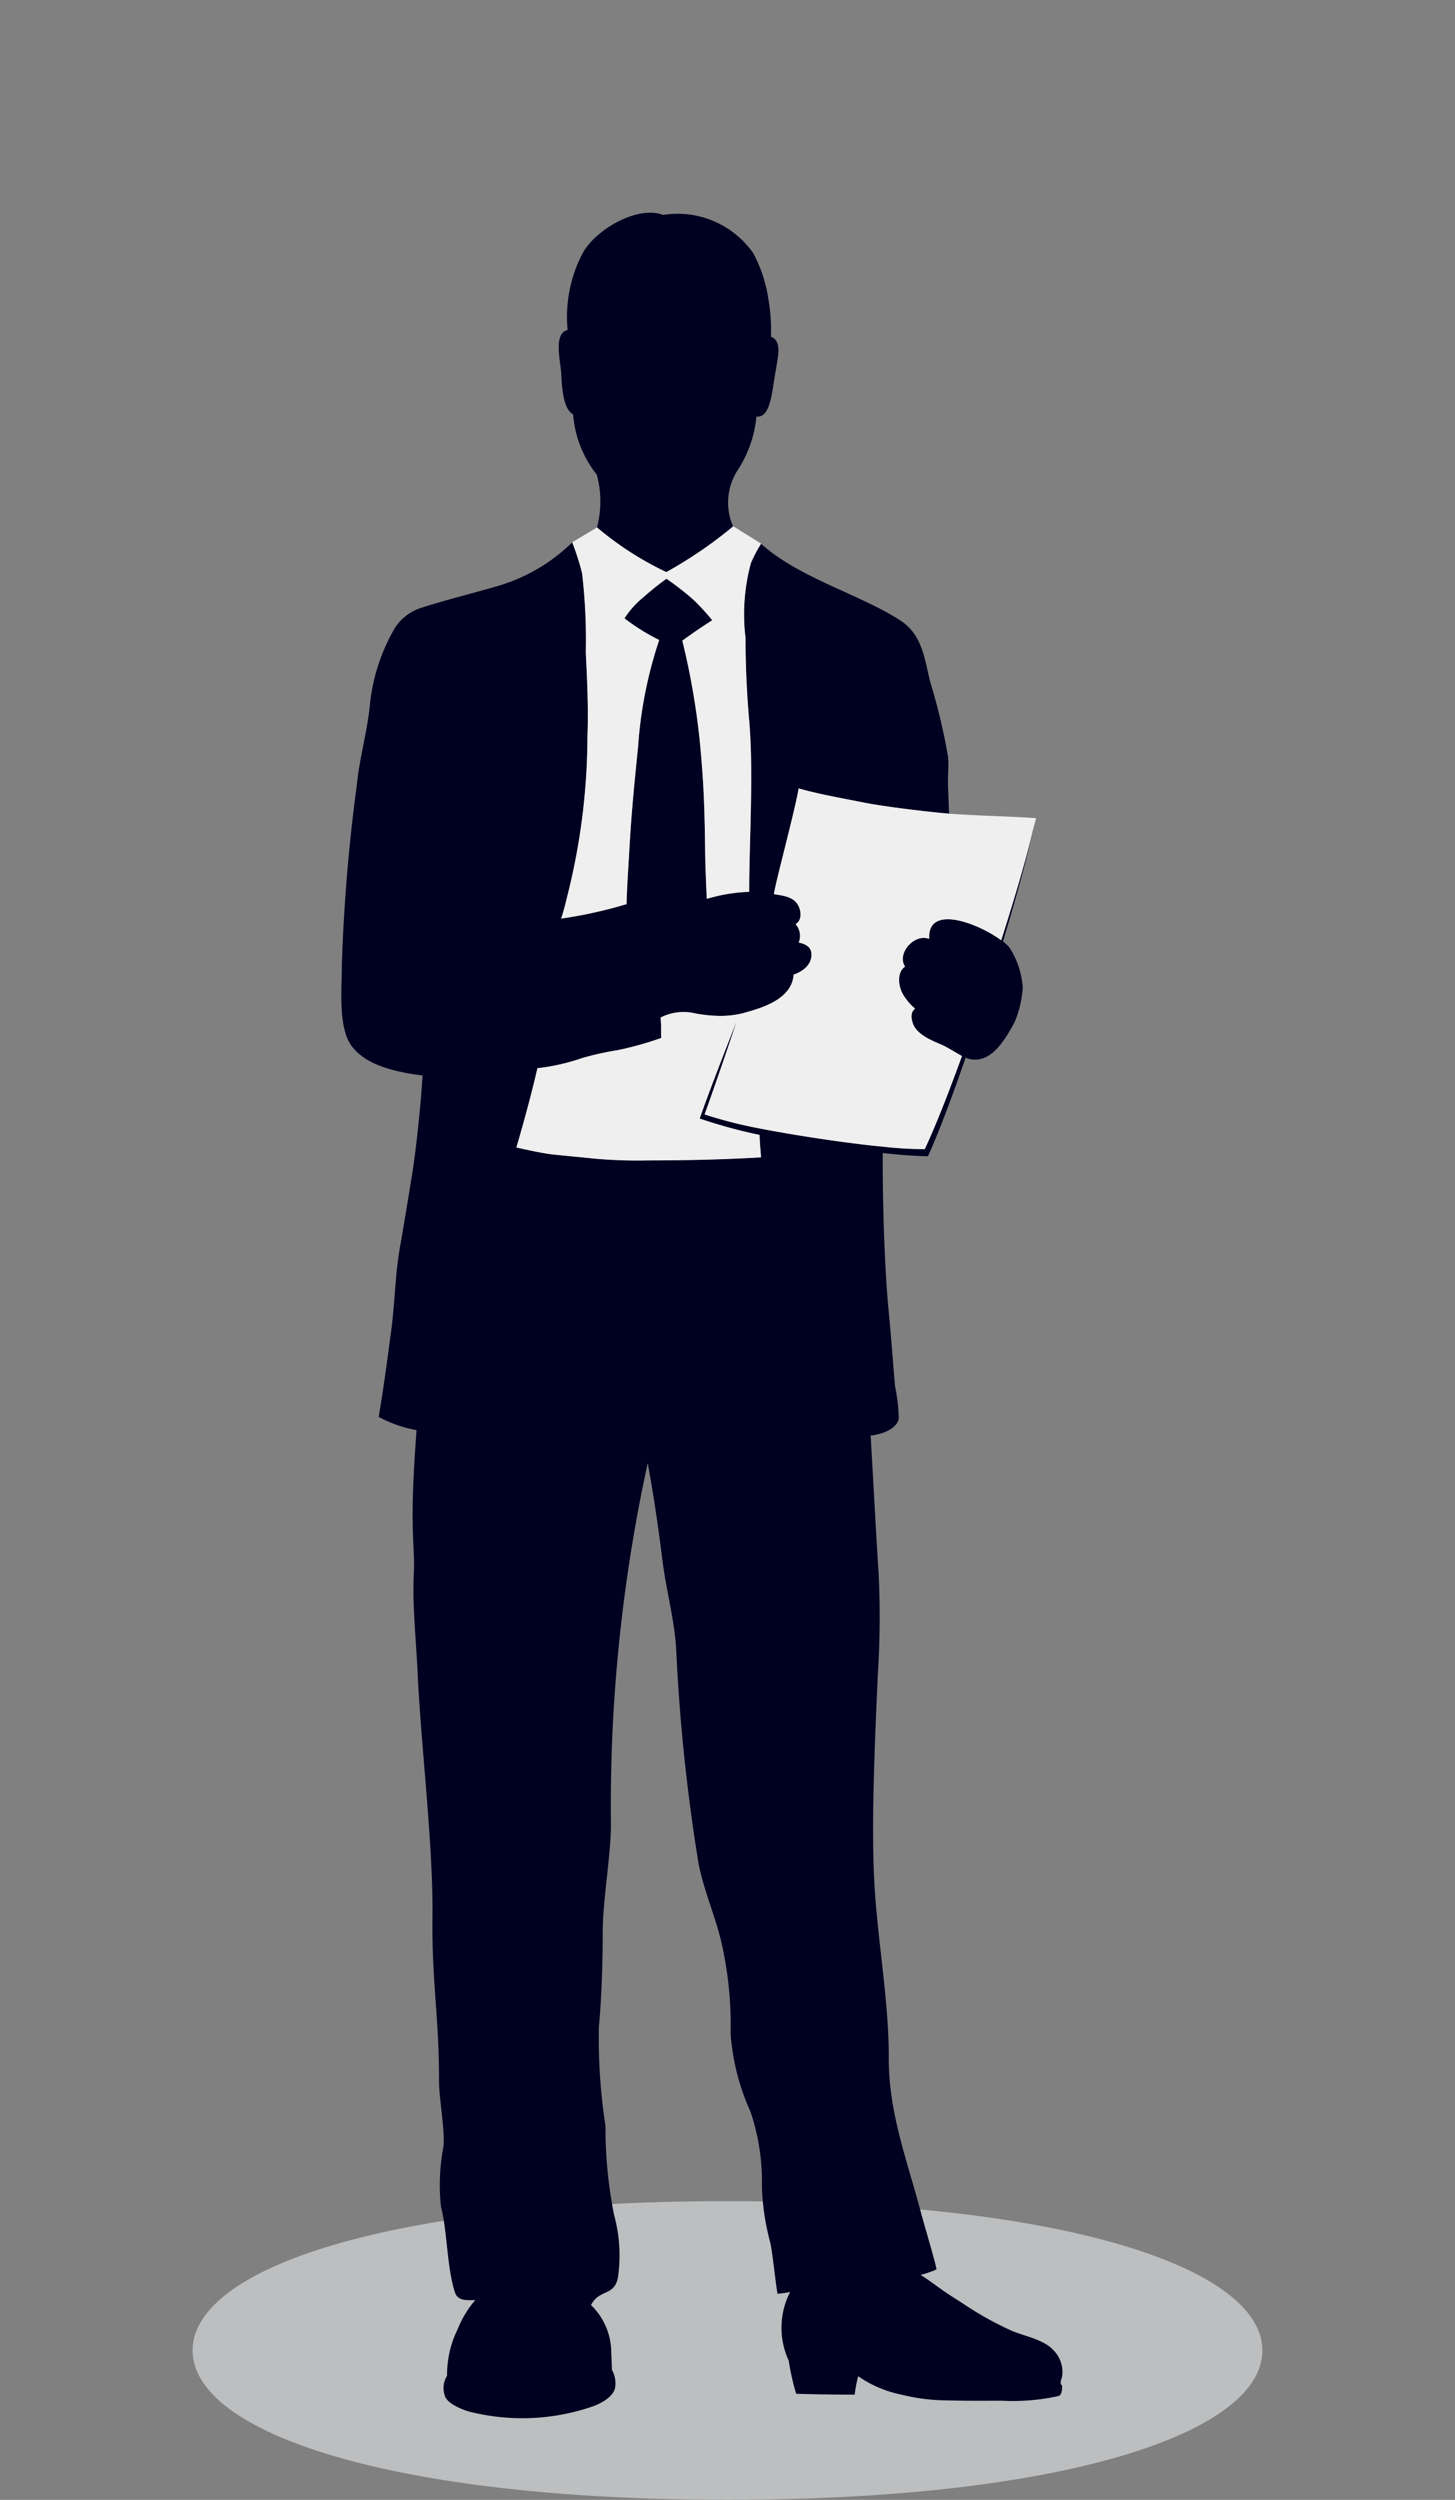 <svg xmlns="http://www.w3.org/2000/svg" xmlns:xlink="http://www.w3.org/1999/xlink" width="71.19" height="122.27" viewBox="0 0 71.19 122.27">
  <rect x="0" y="0" width="71.19" height="122.27" fill="#808080" stroke="none"/>
  <defs>
    <clipPath id="clip-path">
      <rect id="長方形_34347" data-name="長方形 34347" width="71.19" height="122.27" fill="none"/>
    </clipPath>
    <clipPath id="clip-path-2">
      <rect id="長方形_34346" data-name="長方形 34346" width="52.342" height="111.867" fill="none"/>
    </clipPath>
  </defs>
  <g id="グループ_57353" data-name="グループ 57353" clip-path="url(#clip-path)">
    <g id="グループ_57383" data-name="グループ 57383" transform="translate(9.424 10.403)">
      <g id="グループ_57352" data-name="グループ 57352" transform="translate(0 0)" clip-path="url(#clip-path-2)">
        <path id="パス_133903" data-name="パス 133903" d="M52.342,76.3c0,4.035-9.712,7.307-26.17,7.307S0,80.339,0,76.3,9.714,69,26.172,69s26.17,3.271,26.17,7.307" transform="translate(0 28.256)" fill="#bdbebf"/>
        <path id="パス_133904" data-name="パス 133904" d="M14.612,15.4a5,5,0,0,0-.008-2.588,5.383,5.383,0,0,1-1.157-2.947c-.425-.231-.537-1.026-.579-1.931-.028-.661-.411-2.025.309-2.2a6.682,6.682,0,0,1,.761-3.8C14.593.8,16.6-.364,17.849.108a4.518,4.518,0,0,1,4.413,1.876A6.89,6.89,0,0,1,23,4.23a8.913,8.913,0,0,1,.124,1.839c.231.078.367.29.367.677,0,.31-.136.944-.232,1.584-.127.853-.276,1.7-.846,1.642a5.777,5.777,0,0,1-.942,2.66,2.916,2.916,0,0,0-.2,2.711A21.468,21.468,0,0,1,18,17.584,15.538,15.538,0,0,1,14.612,15.4" transform="translate(5.172 0.001)" fill="#000021"/>
        <path id="パス_133905" data-name="パス 133905" d="M40.433,101.187a1.5,1.5,0,0,0-.4-1.308c-.5-.569-1.465-.695-2.124-1a15.875,15.875,0,0,1-2.242-1.25c-.323-.214-.7-.441-1.049-.685-.325-.228-.713-.526-1.1-.767a4.628,4.628,0,0,0,.779-.269c-.087-.471-.651-2.343-.747-2.718-.644-2.475-1.6-4.909-1.59-7.6.007-2.968-.595-5.955-.725-8.969-.125-2.87.053-6.76.187-9.751a44.666,44.666,0,0,0,.037-5.1c-.048-.526-.25-4.3-.385-6.644.544-.066,1.232-.292,1.375-.809a8.718,8.718,0,0,0-.184-1.615c-.1-1.168-.187-2.383-.3-3.555-.218-2.183-.314-5.546-.3-7.84.7.075,1.614.155,2.212.155.533-1.171,1.184-2.908,1.843-4.821a.947.947,0,0,0,.163.062c1.035.242,1.7-.808,2.223-1.777a5.065,5.065,0,0,0,.409-1.722,4.158,4.158,0,0,0-.643-1.939,2,2,0,0,0-.325-.306c.706-2.344,1.26-4.391,1.452-5.4-.219,1.015-.8,3.035-1.537,5.341-1.1-.818-3.617-1.8-3.522-.069-.744-.276-1.6.726-1.181,1.353-.45.317-.308,1.061-.06,1.428a2.723,2.723,0,0,0,.55.63c-.173.137-.224.344-.12.689.174.579.97.884,1.413,1.074.264.114.682.382,1,.554-.654,1.8-1.295,3.438-1.821,4.554a17.747,17.747,0,0,1-2.06-.123c-1.478-.134-4.084-.512-6.019-.888a21.461,21.461,0,0,1-2.692-.688c.5-1.405,1.046-2.971,1.573-4.571-.626,1.593-1.319,3.367-1.815,4.774a24.811,24.811,0,0,0,2.933.8c.006.386.044.692.07,1.1-1.988.106-3.446.142-5.575.149a23.3,23.3,0,0,1-2.747-.107l-1.833-.183c-.47-.047-1.156-.2-1.814-.343.375-1.293.759-2.694,1.026-3.878a10.289,10.289,0,0,0,2.2-.5,14.5,14.5,0,0,1,1.732-.385,16.722,16.722,0,0,0,2.123-.592c-.014-.351.014-.606-.031-1a2.465,2.465,0,0,1,1.717-.2,7.062,7.062,0,0,0,1.108.12,4.561,4.561,0,0,0,1.236-.141c.966-.264,2.365-.692,2.451-1.877.513-.18.927-.545.867-1.071-.038-.324-.359-.445-.619-.5a.864.864,0,0,0-.152-.9c.342-.2.276-.7.086-.984-.259-.39-.814-.417-1.149-.485.134-.782,1-3.959,1.215-5.17.941.275,2.283.512,3.224.7s2.968.436,4.136.537c0,.149-.039-1.044-.052-1.321-.024-.479.045-.973,0-1.453a29.323,29.323,0,0,0-.886-3.715c-.276-1.173-.4-2.288-1.468-2.974-2.006-1.287-4.929-2.061-6.792-3.734a6.66,6.66,0,0,0-.5.95,9.606,9.606,0,0,0-.262,3.658c0,1.352.063,2.7.179,4.038.225,2.6,0,5.9,0,8.382a8.253,8.253,0,0,0-2.077.344c-.039-.909-.07-1.641-.08-2.424-.022-1.962-.07-3.346-.262-5.293a35.721,35.721,0,0,0-.852-4.908c.375-.282,1.047-.74,1.464-1a10.536,10.536,0,0,0-.941-1.023,14.132,14.132,0,0,0-1.3-1.009,14.224,14.224,0,0,0-1.142.916,4.435,4.435,0,0,0-.912,1.022,10.134,10.134,0,0,0,1.7,1.06,20.918,20.918,0,0,0-1.035,5.222c-.183,1.837-.322,3.131-.443,5.312-.027.492-.1,1.555-.121,2.383a22.128,22.128,0,0,1-3.2.708c.16-.465.292-1.071.4-1.5a32.178,32.178,0,0,0,.887-7.393c.055-1.35-.013-2.758-.082-4.12a27.973,27.973,0,0,0-.18-3.879,12.006,12.006,0,0,0-.485-1.514,8.708,8.708,0,0,1-3.539,2.1c-1.085.328-2.753.733-3.962,1.137a2.423,2.423,0,0,0-1.156.916,9.266,9.266,0,0,0-1.236,3.742c-.131,1.377-.5,2.553-.644,3.961A86.771,86.771,0,0,0,5.2,32.1c0,1.181-.193,3.077.485,3.979.6.8,1.745,1.219,3.464,1.435-.082,1.428-.326,3.686-.5,4.767-.2,1.215-.391,2.424-.609,3.652-.236,1.326-.242,2.688-.42,4.019-.184,1.364-.377,2.887-.619,4.26a6.232,6.232,0,0,0,1.853.647c-.08,1.159-.221,3.069-.187,4.632.027,1.294.093,1.625.053,2.4-.076,1.511.12,3.324.187,4.835.164,3.573.762,8.36.727,11.916-.035,3.335.322,4.766.322,8.108,0,.764.3,2.419.215,3.15a9.985,9.985,0,0,0-.121,2.946c.318,1.207.281,2.953.685,4.19.142.438.645.378.994.371a5.079,5.079,0,0,0-.866,1.435,4.875,4.875,0,0,0-.484,1.677,4.3,4.3,0,0,0-.031.593,1.113,1.113,0,0,0-.112.961c.082.395.91.724,1.271.809a10.565,10.565,0,0,0,5.884-.244c.434-.138,1.158-.5,1.188-1.023a1.332,1.332,0,0,0-.164-.792c-.013-.365-.031-.744-.037-.971a3.235,3.235,0,0,0-.987-2.2c.409-.788,1.1-.42,1.31-1.3a7.477,7.477,0,0,0-.18-3.1A21.543,21.543,0,0,1,18.1,88.9a28.089,28.089,0,0,1-.323-4.871c.132-1.379.19-3.243.188-4.688,0-1.424.4-3.742.4-5.17a78.688,78.688,0,0,1,1.8-17.7c.456,2.478.664,4.351.748,4.96.193,1.405.572,2.777.648,4.2a91.062,91.062,0,0,0,1.092,10.429c.256,1.294.77,2.46,1.084,3.706a18.178,18.178,0,0,1,.484,4.612,11.107,11.107,0,0,0,.967,3.8,10.69,10.69,0,0,1,.564,3.717,11.99,11.99,0,0,0,.4,2.665c.122.5.243,1.846.366,2.544.174-.027.4-.039.617-.093a3.816,3.816,0,0,0-.072,3.353,12.037,12.037,0,0,0,.366,1.628c1.042.028,1.829.041,2.862.041a6.858,6.858,0,0,1,.172-.9,5.684,5.684,0,0,0,2.112.9,9.551,9.551,0,0,0,2.285.283c.872.023,1.76.016,2.632.014a10.352,10.352,0,0,0,2.781-.23c.166-.07.16-.323.174-.5-.135-.109-.059-.279-.014-.417" transform="translate(2.102 4.686)" fill="#000021"/>
        <path id="パス_133906" data-name="パス 133906" d="M22.611,11.728a6.593,6.593,0,0,0-.5.95,9.578,9.578,0,0,0-.263,3.658c0,1.352.063,2.7.179,4.038.226,2.6,0,5.9,0,8.382a8.169,8.169,0,0,0-2.075.344c-.039-.909-.072-1.642-.08-2.424-.024-1.963-.07-3.346-.262-5.293a35.685,35.685,0,0,0-.853-4.908c.375-.283,1.047-.741,1.464-1a10.19,10.19,0,0,0-.941-1.023,14.349,14.349,0,0,0-1.3-1.011,14.285,14.285,0,0,0-1.142.916,4.477,4.477,0,0,0-.914,1.023,10.227,10.227,0,0,0,1.7,1.06,20.846,20.846,0,0,0-1.033,5.222c-.184,1.835-.323,3.131-.443,5.312-.027.492-.1,1.555-.121,2.383a21.943,21.943,0,0,1-3.2.706c.16-.464.292-1.071.4-1.494a32.1,32.1,0,0,0,.887-7.393c.055-1.352-.013-2.76-.08-4.121a27.962,27.962,0,0,0-.181-3.878,12.164,12.164,0,0,0-.484-1.515l1.216-.726a15.538,15.538,0,0,0,3.391,2.183,21.386,21.386,0,0,0,3.276-2.24Z" transform="translate(5.204 4.458)" fill="#efefef"/>
        <path id="パス_133907" data-name="パス 133907" d="M36.523,22.069c-.219,1.015-.8,3.035-1.535,5.341-1.1-.818-3.619-1.8-3.523-.069-.744-.278-1.6.727-1.181,1.355-.45.314-.306,1.06-.059,1.426a2.718,2.718,0,0,0,.55.63c-.174.137-.225.344-.121.691.176.579.97.882,1.414,1.073.264.114.682.381,1,.555-.654,1.8-1.295,3.436-1.821,4.553a18.058,18.058,0,0,1-2.06-.121c-1.476-.135-4.084-.512-6.017-.889a21.693,21.693,0,0,1-2.694-.686c.5-1.407,1.046-2.971,1.573-4.572-.626,1.591-1.319,3.369-1.814,4.773a24.29,24.29,0,0,0,2.931.8c.006.385.045.692.07,1.1-1.987.106-3.446.144-5.575.148a23.01,23.01,0,0,1-2.747-.106c-.5-.052-1.348-.132-1.833-.182-.47-.048-1.154-.2-1.814-.344.377-1.293.759-2.695,1.028-3.878a10.193,10.193,0,0,0,2.2-.5,14.453,14.453,0,0,1,1.734-.383,16.418,16.418,0,0,0,2.122-.595c-.014-.35.014-.606-.031-1a2.473,2.473,0,0,1,1.717-.2,7.248,7.248,0,0,0,1.109.118,4.549,4.549,0,0,0,1.234-.14c.967-.264,2.365-.693,2.452-1.877.513-.18.927-.547.866-1.071-.037-.324-.359-.447-.619-.5a.861.861,0,0,0-.152-.9c.342-.195.276-.7.087-.985-.259-.39-.814-.416-1.15-.483.134-.781,1-3.961,1.215-5.172.941.278,2.285.513,3.224.7s2.969.437,4.138.538c1.1.087,3.339.145,4.256.221Z" transform="translate(4.575 8.178)" fill="#efefef"/>
      </g>
    </g>
  </g>
</svg>
